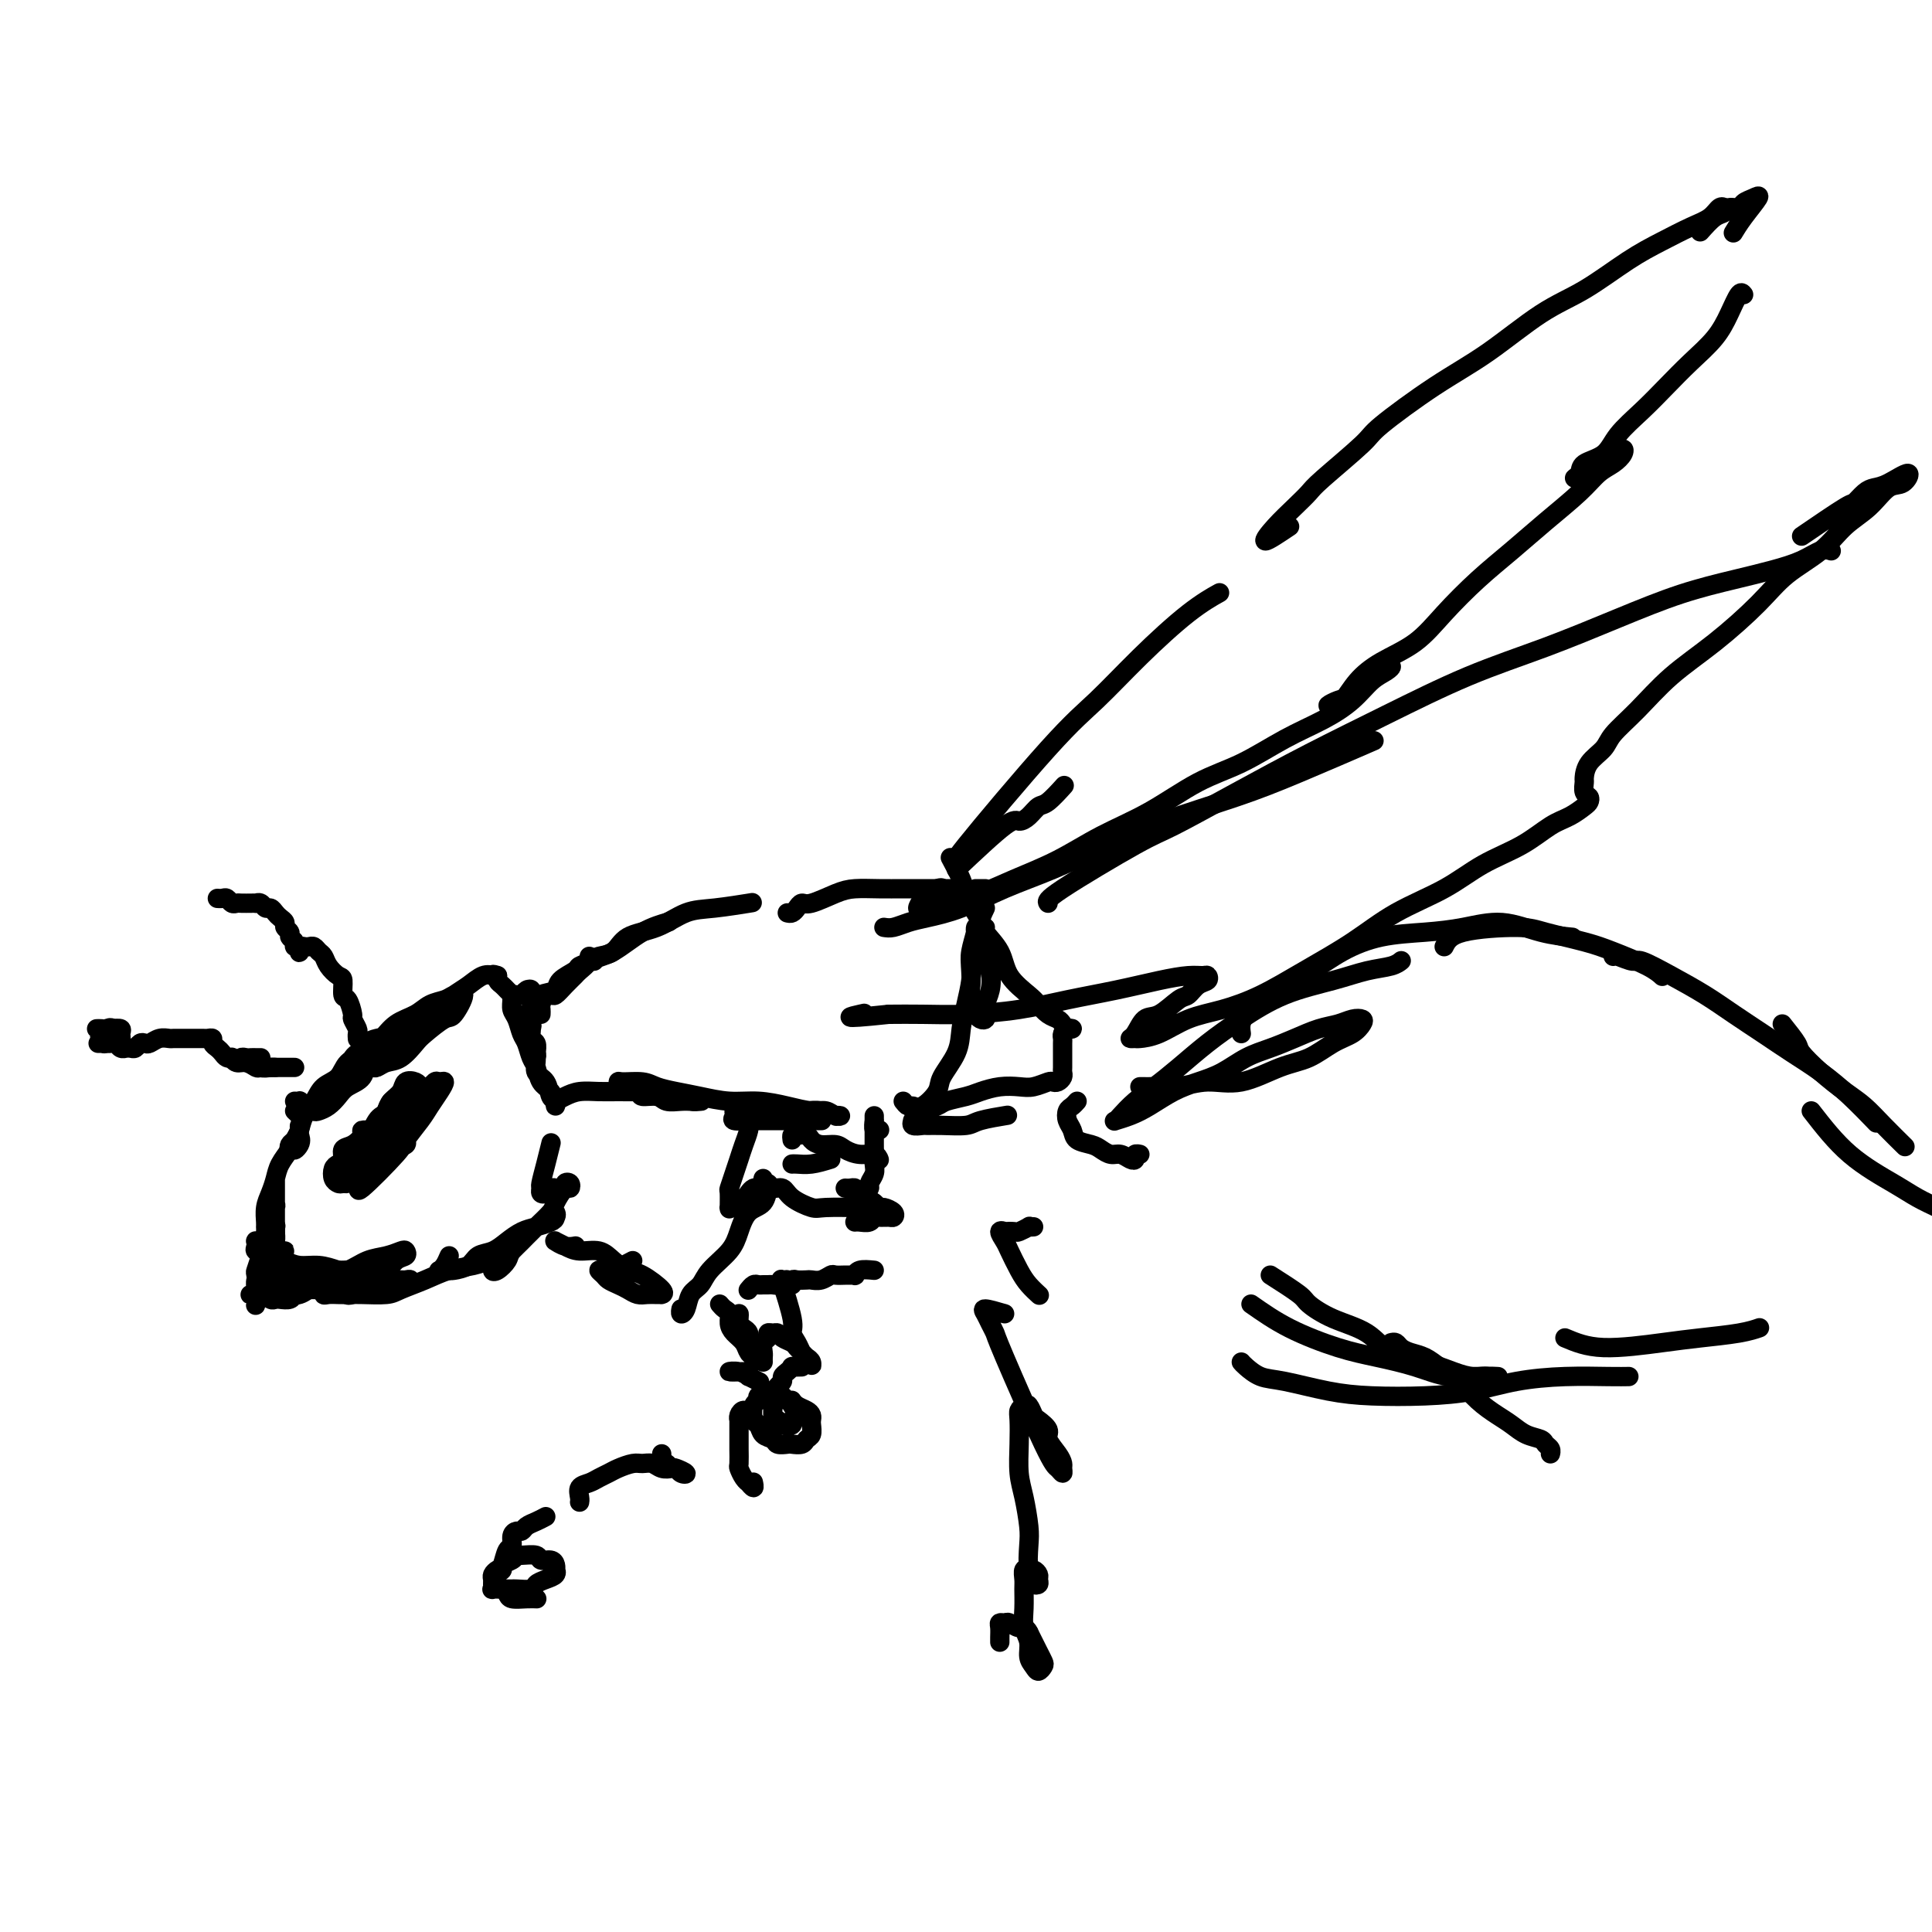 <svg viewBox='0 0 400 400' version='1.1' xmlns='http://www.w3.org/2000/svg' xmlns:xlink='http://www.w3.org/1999/xlink'><g fill='none' stroke='#000000' stroke-width='4' stroke-linecap='round' stroke-linejoin='round'><path d='M110,213c-0.113,1.612 -0.225,3.224 0,4c0.225,0.776 0.789,0.718 1,1c0.211,0.282 0.070,0.906 0,1c-0.070,0.094 -0.070,-0.342 0,-1c0.070,-0.658 0.211,-1.538 0,-2c-0.211,-0.462 -0.775,-0.506 -1,-1c-0.225,-0.494 -0.113,-1.438 0,-2c0.113,-0.562 0.227,-0.740 0,-1c-0.227,-0.260 -0.793,-0.600 -1,-1c-0.207,-0.400 -0.053,-0.859 0,-1c0.053,-0.141 0.004,0.038 0,0c-0.004,-0.038 0.035,-0.291 0,0c-0.035,0.291 -0.146,1.126 0,2c0.146,0.874 0.550,1.786 1,3c0.450,1.214 0.948,2.730 1,4c0.052,1.270 -0.340,2.293 0,3c0.340,0.707 1.411,1.099 2,2c0.589,0.901 0.694,2.310 1,3c0.306,0.690 0.812,0.662 1,1c0.188,0.338 0.058,1.042 0,1c-0.058,-0.042 -0.043,-0.830 0,-1c0.043,-0.170 0.114,0.279 0,0c-0.114,-0.279 -0.412,-1.286 -1,-2c-0.588,-0.714 -1.467,-1.135 -2,-2c-0.533,-0.865 -0.720,-2.175 -1,-3c-0.280,-0.825 -0.653,-1.165 -1,-2c-0.347,-0.835 -0.667,-2.164 -1,-3c-0.333,-0.836 -0.678,-1.180 -1,-2c-0.322,-0.820 -0.619,-2.115 -1,-3c-0.381,-0.885 -0.845,-1.361 -1,-2c-0.155,-0.639 -0.000,-1.443 0,-2c0.000,-0.557 -0.153,-0.868 0,-1c0.153,-0.132 0.612,-0.084 1,0c0.388,0.084 0.703,0.205 1,0c0.297,-0.205 0.574,-0.734 1,-1c0.426,-0.266 1.000,-0.268 1,0c0.000,0.268 -0.574,0.805 -1,1c-0.426,0.195 -0.706,0.049 -1,0c-0.294,-0.049 -0.603,-0.002 -1,0c-0.397,0.002 -0.881,-0.041 -1,0c-0.119,0.041 0.126,0.165 0,0c-0.126,-0.165 -0.622,-0.619 -1,-1c-0.378,-0.381 -0.637,-0.690 -1,-1c-0.363,-0.310 -0.828,-0.622 -1,-1c-0.172,-0.378 -0.049,-0.822 0,-1c0.049,-0.178 0.025,-0.089 0,0'/><path d='M103,202c-1.177,-0.471 -1.118,-0.149 -1,0c0.118,0.149 0.297,0.126 0,0c-0.297,-0.126 -1.068,-0.354 -2,0c-0.932,0.354 -2.025,1.291 -3,2c-0.975,0.709 -1.831,1.192 -3,2c-1.169,0.808 -2.649,1.943 -4,3c-1.351,1.057 -2.572,2.037 -4,3c-1.428,0.963 -3.063,1.908 -4,3c-0.937,1.092 -1.176,2.331 -2,3c-0.824,0.669 -2.232,0.769 -3,1c-0.768,0.231 -0.894,0.594 -1,1c-0.106,0.406 -0.192,0.854 0,1c0.192,0.146 0.660,-0.009 1,0c0.340,0.009 0.550,0.184 1,0c0.450,-0.184 1.139,-0.726 2,-1c0.861,-0.274 1.892,-0.280 3,-1c1.108,-0.720 2.292,-2.155 3,-3c0.708,-0.845 0.940,-1.099 2,-2c1.060,-0.901 2.948,-2.448 4,-3c1.052,-0.552 1.267,-0.107 2,-1c0.733,-0.893 1.982,-3.123 2,-4c0.018,-0.877 -1.195,-0.402 -2,0c-0.805,0.402 -1.202,0.730 -2,1c-0.798,0.270 -1.998,0.481 -3,1c-1.002,0.519 -1.805,1.344 -3,2c-1.195,0.656 -2.780,1.142 -4,2c-1.220,0.858 -2.074,2.087 -3,3c-0.926,0.913 -1.925,1.509 -3,2c-1.075,0.491 -2.225,0.877 -3,2c-0.775,1.123 -1.175,2.984 -2,4c-0.825,1.016 -2.075,1.187 -3,2c-0.925,0.813 -1.524,2.268 -2,3c-0.476,0.732 -0.829,0.740 -1,1c-0.171,0.260 -0.160,0.771 0,1c0.160,0.229 0.470,0.176 1,0c0.530,-0.176 1.279,-0.475 2,-1c0.721,-0.525 1.414,-1.278 2,-2c0.586,-0.722 1.064,-1.414 2,-2c0.936,-0.586 2.329,-1.064 3,-2c0.671,-0.936 0.619,-2.328 1,-3c0.381,-0.672 1.195,-0.623 2,-1c0.805,-0.377 1.602,-1.181 2,-2c0.398,-0.819 0.398,-1.654 0,-2c-0.398,-0.346 -1.194,-0.202 -2,0c-0.806,0.202 -1.623,0.462 -2,1c-0.377,0.538 -0.313,1.354 -1,2c-0.687,0.646 -2.124,1.120 -3,2c-0.876,0.880 -1.190,2.164 -2,3c-0.810,0.836 -2.115,1.222 -3,2c-0.885,0.778 -1.351,1.948 -2,3c-0.649,1.052 -1.481,1.985 -2,3c-0.519,1.015 -0.725,2.112 -1,3c-0.275,0.888 -0.620,1.568 -1,2c-0.380,0.432 -0.795,0.616 -1,1c-0.205,0.384 -0.202,0.967 0,1c0.202,0.033 0.601,-0.483 1,-1'/><path d='M61,237c-0.701,1.967 0.545,0.883 1,0c0.455,-0.883 0.119,-1.565 0,-2c-0.119,-0.435 -0.020,-0.623 0,-1c0.020,-0.377 -0.040,-0.943 0,-1c0.040,-0.057 0.179,0.396 0,1c-0.179,0.604 -0.678,1.358 -1,2c-0.322,0.642 -0.468,1.172 -1,2c-0.532,0.828 -1.449,1.956 -2,3c-0.551,1.044 -0.736,2.006 -1,3c-0.264,0.994 -0.606,2.020 -1,3c-0.394,0.980 -0.839,1.913 -1,3c-0.161,1.087 -0.040,2.326 0,3c0.040,0.674 -0.003,0.781 0,1c0.003,0.219 0.052,0.551 0,1c-0.052,0.449 -0.206,1.017 0,1c0.206,-0.017 0.773,-0.619 1,-1c0.227,-0.381 0.113,-0.539 0,-1c-0.113,-0.461 -0.227,-1.223 0,-2c0.227,-0.777 0.793,-1.569 1,-2c0.207,-0.431 0.056,-0.499 0,-1c-0.056,-0.501 -0.015,-1.433 0,-2c0.015,-0.567 0.004,-0.768 0,-1c-0.004,-0.232 -0.001,-0.496 0,-1c0.001,-0.504 0.000,-1.248 0,-1c-0.000,0.248 -0.000,1.489 0,2c0.000,0.511 0.000,0.293 0,1c-0.000,0.707 -0.001,2.338 0,3c0.001,0.662 0.003,0.353 0,1c-0.003,0.647 -0.010,2.250 0,3c0.010,0.750 0.038,0.647 0,1c-0.038,0.353 -0.143,1.162 0,2c0.143,0.838 0.533,1.704 1,2c0.467,0.296 1.012,0.023 1,0c-0.012,-0.023 -0.580,0.204 -1,0c-0.420,-0.204 -0.691,-0.839 -1,-1c-0.309,-0.161 -0.657,0.152 -1,0c-0.343,-0.152 -0.680,-0.770 -1,-1c-0.320,-0.230 -0.623,-0.072 -1,0c-0.377,0.072 -0.827,0.057 -1,0c-0.173,-0.057 -0.068,-0.156 0,0c0.068,0.156 0.101,0.566 0,1c-0.101,0.434 -0.334,0.891 0,1c0.334,0.109 1.236,-0.129 2,0c0.764,0.129 1.390,0.626 2,1c0.610,0.374 1.205,0.626 2,1c0.795,0.374 1.791,0.870 3,1c1.209,0.130 2.631,-0.106 4,0c1.369,0.106 2.684,0.553 4,1'/><path d='M70,263c3.172,0.927 2.602,0.245 3,0c0.398,-0.245 1.765,-0.051 3,0c1.235,0.051 2.339,-0.040 3,0c0.661,0.040 0.880,0.211 1,0c0.120,-0.211 0.141,-0.803 0,-1c-0.141,-0.197 -0.445,-0.000 -1,0c-0.555,0.000 -1.360,-0.197 -2,0c-0.640,0.197 -1.115,0.788 -2,1c-0.885,0.212 -2.181,0.047 -3,0c-0.819,-0.047 -1.160,0.025 -2,0c-0.840,-0.025 -2.177,-0.148 -3,0c-0.823,0.148 -1.132,0.565 -2,1c-0.868,0.435 -2.294,0.887 -3,1c-0.706,0.113 -0.691,-0.113 -1,0c-0.309,0.113 -0.943,0.566 -1,1c-0.057,0.434 0.462,0.848 1,1c0.538,0.152 1.094,0.042 2,0c0.906,-0.042 2.162,-0.015 3,0c0.838,0.015 1.259,0.018 2,0c0.741,-0.018 1.802,-0.056 3,0c1.198,0.056 2.532,0.207 4,0c1.468,-0.207 3.070,-0.774 4,-1c0.930,-0.226 1.189,-0.113 2,0c0.811,0.113 2.172,0.227 3,0c0.828,-0.227 1.121,-0.794 1,-1c-0.121,-0.206 -0.655,-0.052 -1,0c-0.345,0.052 -0.500,0.000 -1,0c-0.500,-0.000 -1.346,0.051 -2,0c-0.654,-0.051 -1.116,-0.206 -2,0c-0.884,0.206 -2.191,0.772 -3,1c-0.809,0.228 -1.121,0.117 -2,0c-0.879,-0.117 -2.324,-0.242 -3,0c-0.676,0.242 -0.581,0.849 -1,1c-0.419,0.151 -1.350,-0.156 -2,0c-0.650,0.156 -1.019,0.774 -1,1c0.019,0.226 0.425,0.061 1,0c0.575,-0.061 1.321,-0.019 2,0c0.679,0.019 1.293,0.013 2,0c0.707,-0.013 1.507,-0.035 3,0c1.493,0.035 3.680,0.126 5,0c1.320,-0.126 1.773,-0.468 3,-1c1.227,-0.532 3.229,-1.253 5,-2c1.771,-0.747 3.310,-1.520 5,-2c1.690,-0.480 3.532,-0.668 5,-1c1.468,-0.332 2.562,-0.809 3,-1c0.438,-0.191 0.219,-0.095 0,0'/><path d='M54,260c-0.415,1.238 -0.830,2.475 -1,3c-0.170,0.525 -0.094,0.336 0,1c0.094,0.664 0.207,2.181 0,3c-0.207,0.819 -0.732,0.942 -1,1c-0.268,0.058 -0.278,0.052 0,0c0.278,-0.052 0.844,-0.149 1,0c0.156,0.149 -0.099,0.546 0,0c0.099,-0.546 0.552,-2.033 1,-3c0.448,-0.967 0.891,-1.414 1,-2c0.109,-0.586 -0.114,-1.310 0,-2c0.114,-0.690 0.566,-1.347 1,-2c0.434,-0.653 0.849,-1.301 1,-2c0.151,-0.699 0.036,-1.449 0,-2c-0.036,-0.551 0.005,-0.902 0,-1c-0.005,-0.098 -0.057,0.056 0,0c0.057,-0.056 0.223,-0.321 0,0c-0.223,0.321 -0.834,1.227 -1,2c-0.166,0.773 0.113,1.414 0,2c-0.113,0.586 -0.619,1.116 -1,2c-0.381,0.884 -0.638,2.121 -1,3c-0.362,0.879 -0.830,1.400 -1,2c-0.170,0.600 -0.043,1.278 0,2c0.043,0.722 0.001,1.487 0,2c-0.001,0.513 0.037,0.773 0,1c-0.037,0.227 -0.150,0.422 0,0c0.150,-0.422 0.562,-1.460 1,-2c0.438,-0.540 0.902,-0.582 1,-1c0.098,-0.418 -0.170,-1.214 0,-2c0.170,-0.786 0.779,-1.564 1,-2c0.221,-0.436 0.056,-0.530 0,-1c-0.056,-0.470 -0.001,-1.315 0,-2c0.001,-0.685 -0.052,-1.212 0,-1c0.052,0.212 0.210,1.161 0,2c-0.210,0.839 -0.789,1.569 -1,2c-0.211,0.431 -0.054,0.564 0,1c0.054,0.436 0.004,1.175 0,2c-0.004,0.825 0.040,1.738 0,2c-0.040,0.262 -0.162,-0.125 0,0c0.162,0.125 0.607,0.762 1,1c0.393,0.238 0.735,0.076 1,0c0.265,-0.076 0.453,-0.066 1,0c0.547,0.066 1.453,0.187 2,0c0.547,-0.187 0.736,-0.681 1,-1c0.264,-0.319 0.604,-0.464 1,-1c0.396,-0.536 0.849,-1.464 1,-2c0.151,-0.536 -0.000,-0.679 0,-1c0.000,-0.321 0.152,-0.818 0,-1c-0.152,-0.182 -0.608,-0.049 -1,0c-0.392,0.049 -0.721,0.013 -1,0c-0.279,-0.013 -0.508,-0.004 -1,0c-0.492,0.004 -1.246,0.002 -2,0'/><path d='M58,263c-1.012,0.255 -1.043,1.393 -1,2c0.043,0.607 0.158,0.685 0,1c-0.158,0.315 -0.590,0.869 -1,1c-0.410,0.131 -0.798,-0.162 -1,0c-0.202,0.162 -0.217,0.777 0,1c0.217,0.223 0.666,0.054 1,0c0.334,-0.054 0.553,0.007 1,0c0.447,-0.007 1.123,-0.081 2,0c0.877,0.081 1.956,0.316 3,0c1.044,-0.316 2.054,-1.184 3,-2c0.946,-0.816 1.829,-1.581 3,-2c1.171,-0.419 2.629,-0.491 4,-1c1.371,-0.509 2.656,-1.453 4,-2c1.344,-0.547 2.746,-0.695 4,-1c1.254,-0.305 2.358,-0.767 3,-1c0.642,-0.233 0.821,-0.236 1,0c0.179,0.236 0.357,0.711 0,1c-0.357,0.289 -1.248,0.392 -2,1c-0.752,0.608 -1.366,1.721 -2,2c-0.634,0.279 -1.288,-0.275 -2,0c-0.712,0.275 -1.481,1.381 -2,2c-0.519,0.619 -0.790,0.751 -1,1c-0.210,0.249 -0.361,0.615 -1,1c-0.639,0.385 -1.765,0.789 -2,1c-0.235,0.211 0.420,0.228 1,0c0.580,-0.228 1.083,-0.700 2,-1c0.917,-0.300 2.247,-0.427 3,-1c0.753,-0.573 0.929,-1.592 1,-2c0.071,-0.408 0.035,-0.204 0,0'/><path d='M93,260c-0.316,0.732 -0.631,1.464 -1,2c-0.369,0.536 -0.791,0.876 -1,1c-0.209,0.124 -0.204,0.031 0,0c0.204,-0.031 0.606,-0.001 1,0c0.394,0.001 0.780,-0.026 1,0c0.220,0.026 0.274,0.106 1,0c0.726,-0.106 2.123,-0.399 3,-1c0.877,-0.601 1.235,-1.509 2,-2c0.765,-0.491 1.938,-0.565 3,-1c1.062,-0.435 2.011,-1.229 3,-2c0.989,-0.771 2.016,-1.518 3,-2c0.984,-0.482 1.926,-0.701 3,-1c1.074,-0.299 2.282,-0.680 3,-1c0.718,-0.320 0.947,-0.581 1,-1c0.053,-0.419 -0.068,-0.996 0,-1c0.068,-0.004 0.327,0.566 0,1c-0.327,0.434 -1.238,0.731 -2,1c-0.762,0.269 -1.374,0.510 -2,1c-0.626,0.490 -1.267,1.230 -2,2c-0.733,0.770 -1.560,1.569 -2,2c-0.440,0.431 -0.494,0.496 -1,1c-0.506,0.504 -1.463,1.449 -2,2c-0.537,0.551 -0.654,0.707 -1,1c-0.346,0.293 -0.920,0.724 -1,1c-0.080,0.276 0.333,0.399 1,0c0.667,-0.399 1.587,-1.318 2,-2c0.413,-0.682 0.319,-1.126 1,-2c0.681,-0.874 2.136,-2.179 3,-3c0.864,-0.821 1.135,-1.158 2,-2c0.865,-0.842 2.324,-2.191 3,-3c0.676,-0.809 0.569,-1.079 1,-2c0.431,-0.921 1.400,-2.492 2,-3c0.600,-0.508 0.833,0.046 1,0c0.167,-0.046 0.270,-0.692 0,-1c-0.270,-0.308 -0.913,-0.280 -1,0c-0.087,0.280 0.380,0.811 0,1c-0.380,0.189 -1.608,0.038 -2,0c-0.392,-0.038 0.053,0.039 0,0c-0.053,-0.039 -0.603,-0.193 -1,0c-0.397,0.193 -0.639,0.734 -1,1c-0.361,0.266 -0.839,0.256 -1,0c-0.161,-0.256 -0.004,-0.759 0,-1c0.004,-0.241 -0.143,-0.219 0,-1c0.143,-0.781 0.577,-2.364 1,-4c0.423,-1.636 0.835,-3.325 1,-4c0.165,-0.675 0.082,-0.338 0,0'/><path d='M74,241c-0.113,-0.331 -0.227,-0.663 0,-1c0.227,-0.337 0.794,-0.680 1,-1c0.206,-0.320 0.053,-0.618 0,-1c-0.053,-0.382 -0.004,-0.847 0,-1c0.004,-0.153 -0.037,0.005 0,0c0.037,-0.005 0.153,-0.173 0,0c-0.153,0.173 -0.574,0.688 -1,1c-0.426,0.312 -0.856,0.420 -1,1c-0.144,0.580 -0.001,1.632 0,2c0.001,0.368 -0.140,0.053 0,0c0.140,-0.053 0.562,0.154 1,0c0.438,-0.154 0.891,-0.671 1,-1c0.109,-0.329 -0.128,-0.470 0,-1c0.128,-0.530 0.621,-1.448 1,-2c0.379,-0.552 0.644,-0.737 1,-1c0.356,-0.263 0.805,-0.605 1,-1c0.195,-0.395 0.138,-0.845 0,-1c-0.138,-0.155 -0.356,-0.015 -1,0c-0.644,0.015 -1.713,-0.094 -2,0c-0.287,0.094 0.207,0.393 0,1c-0.207,0.607 -1.117,1.524 -2,2c-0.883,0.476 -1.740,0.512 -2,1c-0.260,0.488 0.077,1.427 0,2c-0.077,0.573 -0.568,0.781 -1,1c-0.432,0.219 -0.804,0.449 -1,1c-0.196,0.551 -0.217,1.423 0,2c0.217,0.577 0.673,0.860 1,1c0.327,0.140 0.525,0.136 1,0c0.475,-0.136 1.226,-0.403 2,-1c0.774,-0.597 1.570,-1.523 2,-2c0.430,-0.477 0.493,-0.505 1,-1c0.507,-0.495 1.457,-1.457 2,-2c0.543,-0.543 0.678,-0.667 1,-1c0.322,-0.333 0.830,-0.875 1,-1c0.170,-0.125 0.000,0.167 0,0c-0.000,-0.167 0.168,-0.792 0,-1c-0.168,-0.208 -0.674,0.002 -1,0c-0.326,-0.002 -0.472,-0.217 -1,0c-0.528,0.217 -1.438,0.865 -2,1c-0.562,0.135 -0.777,-0.244 -1,0c-0.223,0.244 -0.456,1.112 -1,2c-0.544,0.888 -1.401,1.797 -2,2c-0.599,0.203 -0.942,-0.300 -1,0c-0.058,0.300 0.169,1.402 0,2c-0.169,0.598 -0.733,0.694 -1,1c-0.267,0.306 -0.236,0.824 0,1c0.236,0.176 0.679,0.009 1,0c0.321,-0.009 0.520,0.140 1,0c0.480,-0.140 1.240,-0.570 2,-1'/><path d='M74,244c0.689,-0.114 0.413,-0.398 1,-1c0.587,-0.602 2.038,-1.523 3,-2c0.962,-0.477 1.434,-0.509 2,-1c0.566,-0.491 1.224,-1.442 2,-2c0.776,-0.558 1.670,-0.722 2,-1c0.330,-0.278 0.095,-0.670 0,-1c-0.095,-0.330 -0.052,-0.598 0,-1c0.052,-0.402 0.112,-0.939 0,-1c-0.112,-0.061 -0.397,0.353 -1,1c-0.603,0.647 -1.524,1.525 -2,2c-0.476,0.475 -0.508,0.545 -1,1c-0.492,0.455 -1.445,1.295 -2,2c-0.555,0.705 -0.712,1.275 -1,2c-0.288,0.725 -0.707,1.605 -1,2c-0.293,0.395 -0.461,0.303 -1,1c-0.539,0.697 -1.449,2.182 0,1c1.449,-1.182 5.256,-5.030 7,-7c1.744,-1.970 1.424,-2.063 2,-3c0.576,-0.937 2.046,-2.720 3,-4c0.954,-1.280 1.392,-2.057 2,-3c0.608,-0.943 1.388,-2.050 2,-3c0.612,-0.950 1.057,-1.741 1,-2c-0.057,-0.259 -0.615,0.014 -1,0c-0.385,-0.014 -0.597,-0.314 -1,0c-0.403,0.314 -0.997,1.242 -2,2c-1.003,0.758 -2.415,1.344 -3,2c-0.585,0.656 -0.342,1.380 -1,2c-0.658,0.620 -2.215,1.136 -3,2c-0.785,0.864 -0.796,2.075 -1,3c-0.204,0.925 -0.601,1.565 -1,2c-0.399,0.435 -0.798,0.664 -1,1c-0.202,0.336 -0.205,0.778 0,1c0.205,0.222 0.617,0.224 1,0c0.383,-0.224 0.736,-0.675 1,-1c0.264,-0.325 0.438,-0.525 1,-1c0.562,-0.475 1.514,-1.227 2,-2c0.486,-0.773 0.508,-1.569 1,-2c0.492,-0.431 1.453,-0.497 2,-1c0.547,-0.503 0.681,-1.441 1,-2c0.319,-0.559 0.825,-0.738 1,-1c0.175,-0.262 0.021,-0.607 0,-1c-0.021,-0.393 0.093,-0.833 0,-1c-0.093,-0.167 -0.392,-0.061 -1,0c-0.608,0.061 -1.525,0.075 -2,0c-0.475,-0.075 -0.509,-0.241 -1,0c-0.491,0.241 -1.441,0.890 -2,1c-0.559,0.110 -0.728,-0.318 -1,0c-0.272,0.318 -0.647,1.380 -1,2c-0.353,0.620 -0.683,0.796 -1,1c-0.317,0.204 -0.622,0.437 -1,1c-0.378,0.563 -0.831,1.458 -1,2c-0.169,0.542 -0.056,0.733 0,1c0.056,0.267 0.053,0.610 0,1c-0.053,0.390 -0.158,0.826 0,1c0.158,0.174 0.579,0.087 1,0'/><path d='M78,237c-0.197,1.488 1.309,0.708 2,0c0.691,-0.708 0.566,-1.345 1,-2c0.434,-0.655 1.426,-1.327 2,-2c0.574,-0.673 0.729,-1.346 1,-2c0.271,-0.654 0.659,-1.289 1,-2c0.341,-0.711 0.634,-1.499 1,-2c0.366,-0.501 0.804,-0.717 1,-1c0.196,-0.283 0.151,-0.634 0,-1c-0.151,-0.366 -0.408,-0.747 -1,-1c-0.592,-0.253 -1.520,-0.378 -2,0c-0.480,0.378 -0.514,1.260 -1,2c-0.486,0.740 -1.425,1.340 -2,2c-0.575,0.660 -0.785,1.381 -1,2c-0.215,0.619 -0.436,1.135 -1,2c-0.564,0.865 -1.472,2.079 -2,3c-0.528,0.921 -0.674,1.550 -1,2c-0.326,0.450 -0.830,0.720 -1,1c-0.170,0.280 -0.005,0.569 0,1c0.005,0.431 -0.150,1.003 0,1c0.150,-0.003 0.603,-0.582 1,-1c0.397,-0.418 0.737,-0.676 1,-1c0.263,-0.324 0.449,-0.714 1,-1c0.551,-0.286 1.467,-0.468 2,-1c0.533,-0.532 0.682,-1.412 1,-2c0.318,-0.588 0.805,-0.882 1,-1c0.195,-0.118 0.097,-0.059 0,0'/><path d='M61,230c0.422,0.398 0.845,0.797 1,1c0.155,0.203 0.043,0.212 0,0c-0.043,-0.212 -0.015,-0.645 0,-1c0.015,-0.355 0.018,-0.631 0,-1c-0.018,-0.369 -0.056,-0.831 0,-1c0.056,-0.169 0.207,-0.046 0,0c-0.207,0.046 -0.774,0.013 -1,0c-0.226,-0.013 -0.113,-0.007 0,0'/><path d='M54,219c-0.331,0.002 -0.661,0.005 -1,0c-0.339,-0.005 -0.686,-0.016 -1,0c-0.314,0.016 -0.594,0.061 -1,0c-0.406,-0.061 -0.940,-0.227 -1,0c-0.060,0.227 0.352,0.845 1,1c0.648,0.155 1.533,-0.155 2,0c0.467,0.155 0.517,0.773 1,1c0.483,0.227 1.399,0.061 2,0c0.601,-0.061 0.886,-0.017 1,0c0.114,0.017 0.057,0.009 0,0'/><path d='M61,221c-0.333,0.000 -0.665,0.000 -1,0c-0.335,-0.000 -0.671,-0.000 -1,0c-0.329,0.000 -0.651,0.001 -1,0c-0.349,-0.001 -0.726,-0.004 -1,0c-0.274,0.004 -0.444,0.016 -1,0c-0.556,-0.016 -1.498,-0.061 -2,0c-0.502,0.061 -0.565,0.226 -1,0c-0.435,-0.226 -1.244,-0.844 -2,-1c-0.756,-0.156 -1.459,0.152 -2,0c-0.541,-0.152 -0.918,-0.762 -1,-1c-0.082,-0.238 0.132,-0.105 0,0c-0.132,0.105 -0.609,0.182 -1,0c-0.391,-0.182 -0.696,-0.623 -1,-1c-0.304,-0.377 -0.605,-0.689 -1,-1c-0.395,-0.311 -0.882,-0.619 -1,-1c-0.118,-0.381 0.135,-0.834 0,-1c-0.135,-0.166 -0.656,-0.045 -1,0c-0.344,0.045 -0.511,0.012 -1,0c-0.489,-0.012 -1.300,-0.004 -2,0c-0.700,0.004 -1.291,0.005 -2,0c-0.709,-0.005 -1.538,-0.015 -2,0c-0.462,0.015 -0.558,0.056 -1,0c-0.442,-0.056 -1.232,-0.207 -2,0c-0.768,0.207 -1.515,0.773 -2,1c-0.485,0.227 -0.708,0.113 -1,0c-0.292,-0.113 -0.652,-0.227 -1,0c-0.348,0.227 -0.685,0.794 -1,1c-0.315,0.206 -0.609,0.051 -1,0c-0.391,-0.051 -0.878,0.000 -1,0c-0.122,-0.000 0.121,-0.053 0,0c-0.121,0.053 -0.606,0.210 -1,0c-0.394,-0.210 -0.697,-0.788 -1,-1c-0.303,-0.212 -0.608,-0.057 -1,0c-0.392,0.057 -0.873,0.015 -1,0c-0.127,-0.015 0.098,-0.003 0,0c-0.098,0.003 -0.521,-0.003 -1,0c-0.479,0.003 -1.015,0.015 -1,0c0.015,-0.015 0.582,-0.056 1,0c0.418,0.056 0.686,0.208 1,0c0.314,-0.208 0.674,-0.778 1,-1c0.326,-0.222 0.618,-0.098 1,0c0.382,0.098 0.855,0.171 1,0c0.145,-0.171 -0.038,-0.584 0,-1c0.038,-0.416 0.297,-0.833 0,-1c-0.297,-0.167 -1.148,-0.083 -2,0'/><path d='M23,213c0.128,-0.464 -0.553,-0.124 -1,0c-0.447,0.124 -0.659,0.033 -1,0c-0.341,-0.033 -0.812,-0.010 -1,0c-0.188,0.010 -0.094,0.005 0,0'/><path d='M74,215c0.009,0.099 0.017,0.197 0,0c-0.017,-0.197 -0.060,-0.691 0,-1c0.060,-0.309 0.222,-0.434 0,-1c-0.222,-0.566 -0.830,-1.574 -1,-2c-0.170,-0.426 0.096,-0.270 0,-1c-0.096,-0.730 -0.554,-2.345 -1,-3c-0.446,-0.655 -0.879,-0.350 -1,-1c-0.121,-0.650 0.070,-2.254 0,-3c-0.070,-0.746 -0.400,-0.634 -1,-1c-0.600,-0.366 -1.470,-1.208 -2,-2c-0.530,-0.792 -0.719,-1.532 -1,-2c-0.281,-0.468 -0.653,-0.662 -1,-1c-0.347,-0.338 -0.667,-0.819 -1,-1c-0.333,-0.181 -0.678,-0.061 -1,0c-0.322,0.061 -0.621,0.065 -1,0c-0.379,-0.065 -0.838,-0.199 -1,0c-0.162,0.199 -0.028,0.730 0,1c0.028,0.270 -0.049,0.280 0,0c0.049,-0.280 0.224,-0.848 0,-1c-0.224,-0.152 -0.849,0.114 -1,0c-0.151,-0.114 0.171,-0.608 0,-1c-0.171,-0.392 -0.833,-0.682 -1,-1c-0.167,-0.318 0.163,-0.662 0,-1c-0.163,-0.338 -0.817,-0.669 -1,-1c-0.183,-0.331 0.106,-0.662 0,-1c-0.106,-0.338 -0.605,-0.683 -1,-1c-0.395,-0.317 -0.684,-0.607 -1,-1c-0.316,-0.393 -0.659,-0.890 -1,-1c-0.341,-0.110 -0.682,0.167 -1,0c-0.318,-0.167 -0.614,-0.777 -1,-1c-0.386,-0.223 -0.863,-0.060 -1,0c-0.137,0.060 0.065,0.017 0,0c-0.065,-0.017 -0.399,-0.008 -1,0c-0.601,0.008 -1.470,0.016 -2,0c-0.530,-0.016 -0.720,-0.057 -1,0c-0.280,0.057 -0.650,0.211 -1,0c-0.350,-0.211 -0.682,-0.789 -1,-1c-0.318,-0.211 -0.624,-0.057 -1,0c-0.376,0.057 -0.822,0.016 -1,0c-0.178,-0.016 -0.089,-0.008 0,0'/><path d='M112,210c0.015,-0.365 0.029,-0.731 0,-1c-0.029,-0.269 -0.102,-0.443 0,-1c0.102,-0.557 0.379,-1.497 1,-2c0.621,-0.503 1.586,-0.568 2,-1c0.414,-0.432 0.279,-1.230 1,-2c0.721,-0.770 2.300,-1.511 3,-2c0.700,-0.489 0.520,-0.727 1,-1c0.480,-0.273 1.619,-0.582 2,-1c0.381,-0.418 0.006,-0.944 0,-1c-0.006,-0.056 0.359,0.357 0,1c-0.359,0.643 -1.443,1.517 -2,2c-0.557,0.483 -0.586,0.577 -1,1c-0.414,0.423 -1.211,1.175 -2,2c-0.789,0.825 -1.570,1.723 -2,2c-0.430,0.277 -0.508,-0.067 -1,0c-0.492,0.067 -1.399,0.547 -2,1c-0.601,0.453 -0.898,0.880 -1,1c-0.102,0.120 -0.009,-0.068 0,0c0.009,0.068 -0.067,0.390 0,0c0.067,-0.390 0.277,-1.492 1,-2c0.723,-0.508 1.959,-0.422 3,-1c1.041,-0.578 1.887,-1.819 3,-3c1.113,-1.181 2.491,-2.303 4,-3c1.509,-0.697 3.147,-0.970 5,-2c1.853,-1.030 3.922,-2.816 6,-4c2.078,-1.184 4.165,-1.767 5,-2c0.835,-0.233 0.417,-0.117 0,0'/><path d='M123,199c0.136,-0.390 0.272,-0.781 1,-1c0.728,-0.219 2.049,-0.268 3,-1c0.951,-0.732 1.531,-2.147 3,-3c1.469,-0.853 3.827,-1.143 6,-2c2.173,-0.857 4.160,-2.281 6,-3c1.840,-0.719 3.534,-0.732 6,-1c2.466,-0.268 5.705,-0.791 7,-1c1.295,-0.209 0.648,-0.105 0,0'/><path d='M163,189c0.333,0.079 0.665,0.158 1,0c0.335,-0.158 0.671,-0.554 1,-1c0.329,-0.446 0.649,-0.943 1,-1c0.351,-0.057 0.732,0.324 2,0c1.268,-0.324 3.422,-1.355 5,-2c1.578,-0.645 2.581,-0.905 4,-1c1.419,-0.095 3.253,-0.025 5,0c1.747,0.025 3.406,0.007 5,0c1.594,-0.007 3.121,-0.002 5,0c1.879,0.002 4.108,0.001 5,0c0.892,-0.001 0.446,-0.000 0,0'/><path d='M204,184c-0.310,0.000 -0.619,0.000 -1,0c-0.381,0.000 -0.833,0.000 -1,0c-0.167,0.000 -0.048,0.000 0,0c0.048,0.000 0.024,0.000 0,0'/><path d='M115,228c-0.162,0.083 -0.323,0.166 0,0c0.323,-0.166 1.132,-0.580 2,-1c0.868,-0.420 1.795,-0.845 3,-1c1.205,-0.155 2.686,-0.039 4,0c1.314,0.039 2.459,0.000 4,0c1.541,-0.000 3.478,0.038 5,0c1.522,-0.038 2.629,-0.154 4,0c1.371,0.154 3.005,0.577 4,1c0.995,0.423 1.350,0.845 2,1c0.650,0.155 1.595,0.041 2,0c0.405,-0.041 0.270,-0.010 0,0c-0.270,0.010 -0.676,-0.001 -1,0c-0.324,0.001 -0.567,0.015 -1,0c-0.433,-0.015 -1.055,-0.059 -2,0c-0.945,0.059 -2.211,0.222 -3,0c-0.789,-0.222 -1.101,-0.829 -2,-1c-0.899,-0.171 -2.385,0.094 -3,0c-0.615,-0.094 -0.361,-0.547 -1,-1c-0.639,-0.453 -2.172,-0.907 -3,-1c-0.828,-0.093 -0.949,0.174 -1,0c-0.051,-0.174 -0.030,-0.790 0,-1c0.030,-0.210 0.071,-0.015 1,0c0.929,0.015 2.746,-0.150 4,0c1.254,0.150 1.943,0.614 3,1c1.057,0.386 2.480,0.695 4,1c1.520,0.305 3.138,0.608 5,1c1.862,0.392 3.969,0.875 6,1c2.031,0.125 3.986,-0.106 6,0c2.014,0.106 4.086,0.550 6,1c1.914,0.450 3.671,0.905 5,1c1.329,0.095 2.229,-0.170 3,0c0.771,0.170 1.413,0.774 2,1c0.587,0.226 1.119,0.075 1,0c-0.119,-0.075 -0.888,-0.073 -1,0c-0.112,0.073 0.434,0.216 0,0c-0.434,-0.216 -1.848,-0.790 -3,-1c-1.152,-0.210 -2.041,-0.056 -3,0c-0.959,0.056 -1.986,0.015 -3,0c-1.014,-0.015 -2.013,-0.005 -3,0c-0.987,0.005 -1.963,0.004 -3,0c-1.037,-0.004 -2.137,-0.011 -3,0c-0.863,0.011 -1.489,0.042 -2,0c-0.511,-0.042 -0.906,-0.155 -1,0c-0.094,0.155 0.112,0.577 0,1c-0.112,0.423 -0.544,0.845 0,1c0.544,0.155 2.064,0.041 3,0c0.936,-0.041 1.288,-0.011 2,0c0.712,0.011 1.785,0.003 3,0c1.215,-0.003 2.573,-0.001 4,0c1.427,0.001 2.923,0.000 4,0c1.077,-0.000 1.736,-0.000 2,0c0.264,0.000 0.132,0.000 0,0'/><path d='M187,228c0.346,0.443 0.693,0.886 1,1c0.307,0.114 0.576,-0.100 1,0c0.424,0.100 1.003,0.513 2,0c0.997,-0.513 2.414,-1.952 3,-3c0.586,-1.048 0.343,-1.705 1,-3c0.657,-1.295 2.215,-3.228 3,-5c0.785,-1.772 0.798,-3.382 1,-5c0.202,-1.618 0.594,-3.242 1,-5c0.406,-1.758 0.827,-3.649 1,-5c0.173,-1.351 0.099,-2.163 0,-3c-0.099,-0.837 -0.222,-1.701 0,-3c0.222,-1.299 0.788,-3.034 1,-4c0.212,-0.966 0.071,-1.164 0,-1c-0.071,0.164 -0.071,0.691 0,1c0.071,0.309 0.214,0.399 0,1c-0.214,0.601 -0.785,1.713 -1,3c-0.215,1.287 -0.072,2.750 0,4c0.072,1.250 0.075,2.286 0,3c-0.075,0.714 -0.227,1.106 0,2c0.227,0.894 0.831,2.290 1,3c0.169,0.710 -0.099,0.735 0,1c0.099,0.265 0.566,0.771 1,1c0.434,0.229 0.835,0.183 1,0c0.165,-0.183 0.092,-0.502 0,-1c-0.092,-0.498 -0.205,-1.175 0,-2c0.205,-0.825 0.729,-1.798 1,-3c0.271,-1.202 0.290,-2.633 0,-4c-0.290,-1.367 -0.888,-2.671 -1,-4c-0.112,-1.329 0.264,-2.682 0,-4c-0.264,-1.318 -1.167,-2.599 -2,-4c-0.833,-1.401 -1.594,-2.922 -2,-4c-0.406,-1.078 -0.455,-1.713 -1,-3c-0.545,-1.287 -1.584,-3.225 -2,-4c-0.416,-0.775 -0.208,-0.388 0,0'/><path d='M156,231c0.112,-0.373 0.223,-0.746 0,-1c-0.223,-0.254 -0.781,-0.388 -1,0c-0.219,0.388 -0.100,1.300 0,2c0.100,0.700 0.181,1.190 0,2c-0.181,0.810 -0.623,1.941 -1,3c-0.377,1.059 -0.690,2.046 -1,3c-0.310,0.954 -0.619,1.873 -1,3c-0.381,1.127 -0.835,2.460 -1,3c-0.165,0.540 -0.042,0.285 0,1c0.042,0.715 0.004,2.399 0,3c-0.004,0.601 0.026,0.120 0,0c-0.026,-0.120 -0.109,0.122 0,0c0.109,-0.122 0.411,-0.607 1,-1c0.589,-0.393 1.467,-0.694 2,-1c0.533,-0.306 0.721,-0.617 1,-1c0.279,-0.383 0.649,-0.837 1,-1c0.351,-0.163 0.681,-0.033 1,0c0.319,0.033 0.626,-0.029 1,0c0.374,0.029 0.816,0.149 1,0c0.184,-0.149 0.112,-0.568 0,0c-0.112,0.568 -0.264,2.122 -1,3c-0.736,0.878 -2.056,1.079 -3,2c-0.944,0.921 -1.514,2.563 -2,4c-0.486,1.437 -0.889,2.668 -2,4c-1.111,1.332 -2.928,2.764 -4,4c-1.072,1.236 -1.397,2.275 -2,3c-0.603,0.725 -1.482,1.136 -2,2c-0.518,0.864 -0.675,2.180 -1,3c-0.325,0.820 -0.818,1.144 -1,1c-0.182,-0.144 -0.052,-0.755 0,-1c0.052,-0.245 0.026,-0.122 0,0'/><path d='M131,261c-1.598,0.847 -3.195,1.694 -4,2c-0.805,0.306 -0.816,0.071 -1,0c-0.184,-0.071 -0.541,0.023 -1,0c-0.459,-0.023 -1.021,-0.161 -1,0c0.021,0.161 0.624,0.621 1,1c0.376,0.379 0.523,0.676 1,1c0.477,0.324 1.283,0.675 2,1c0.717,0.325 1.345,0.623 2,1c0.655,0.377 1.339,0.833 2,1c0.661,0.167 1.301,0.045 2,0c0.699,-0.045 1.459,-0.013 2,0c0.541,0.013 0.864,0.007 1,0c0.136,-0.007 0.084,-0.014 0,0c-0.084,0.014 -0.200,0.051 0,0c0.200,-0.051 0.715,-0.189 0,-1c-0.715,-0.811 -2.659,-2.293 -4,-3c-1.341,-0.707 -2.078,-0.637 -3,-1c-0.922,-0.363 -2.031,-1.159 -3,-2c-0.969,-0.841 -1.800,-1.728 -3,-2c-1.200,-0.272 -2.768,0.070 -4,0c-1.232,-0.070 -2.128,-0.551 -3,-1c-0.872,-0.449 -1.718,-0.866 -2,-1c-0.282,-0.134 0.002,0.017 0,0c-0.002,-0.017 -0.289,-0.200 0,0c0.289,0.200 1.155,0.785 2,1c0.845,0.215 1.670,0.062 2,0c0.330,-0.062 0.165,-0.031 0,0'/><path d='M164,236c-0.058,-0.428 -0.116,-0.857 0,-1c0.116,-0.143 0.405,-0.001 1,0c0.595,0.001 1.495,-0.141 2,0c0.505,0.141 0.613,0.564 1,1c0.387,0.436 1.053,0.886 2,1c0.947,0.114 2.177,-0.109 3,0c0.823,0.109 1.240,0.551 2,1c0.760,0.449 1.864,0.904 3,1c1.136,0.096 2.306,-0.166 3,0c0.694,0.166 0.913,0.762 1,1c0.087,0.238 0.044,0.119 0,0'/><path d='M172,240c-1.381,0.423 -2.762,0.845 -4,1c-1.238,0.155 -2.333,0.042 -3,0c-0.667,-0.042 -0.905,-0.012 -1,0c-0.095,0.012 -0.048,0.006 0,0'/><path d='M158,244c-0.097,0.456 -0.194,0.912 0,1c0.194,0.088 0.678,-0.193 1,0c0.322,0.193 0.480,0.861 1,1c0.520,0.139 1.402,-0.250 2,0c0.598,0.250 0.912,1.139 2,2c1.088,0.861 2.949,1.695 4,2c1.051,0.305 1.290,0.082 3,0c1.710,-0.082 4.889,-0.021 6,0c1.111,0.021 0.154,0.003 0,0c-0.154,-0.003 0.495,0.010 1,0c0.505,-0.010 0.866,-0.044 1,0c0.134,0.044 0.040,0.166 0,0c-0.040,-0.166 -0.026,-0.621 0,-1c0.026,-0.379 0.063,-0.682 0,-1c-0.063,-0.318 -0.227,-0.651 0,-1c0.227,-0.349 0.845,-0.712 1,-1c0.155,-0.288 -0.155,-0.500 0,-1c0.155,-0.500 0.774,-1.288 1,-2c0.226,-0.712 0.061,-1.346 0,-2c-0.061,-0.654 -0.016,-1.326 0,-2c0.016,-0.674 0.004,-1.348 0,-2c-0.004,-0.652 -0.001,-1.281 0,-2c0.001,-0.719 0.001,-1.529 0,-2c-0.001,-0.471 -0.001,-0.602 0,-1c0.001,-0.398 0.004,-1.063 0,-1c-0.004,0.063 -0.015,0.854 0,1c0.015,0.146 0.056,-0.353 0,0c-0.056,0.353 -0.207,1.556 0,2c0.207,0.444 0.774,0.127 1,0c0.226,-0.127 0.113,-0.063 0,0'/><path d='M175,246c0.297,0.024 0.594,0.048 1,0c0.406,-0.048 0.921,-0.166 1,0c0.079,0.166 -0.278,0.618 0,1c0.278,0.382 1.192,0.694 2,1c0.808,0.306 1.509,0.608 2,1c0.491,0.392 0.771,0.876 1,1c0.229,0.124 0.409,-0.110 1,0c0.591,0.110 1.595,0.564 2,1c0.405,0.436 0.212,0.853 0,1c-0.212,0.147 -0.441,0.025 -1,0c-0.559,-0.025 -1.446,0.046 -2,0c-0.554,-0.046 -0.776,-0.208 -1,0c-0.224,0.208 -0.452,0.788 -1,1c-0.548,0.212 -1.417,0.057 -2,0c-0.583,-0.057 -0.881,-0.016 -1,0c-0.119,0.016 -0.060,0.008 0,0'/><path d='M181,263c-1.148,-0.113 -2.295,-0.227 -3,0c-0.705,0.227 -0.966,0.793 -1,1c-0.034,0.207 0.160,0.054 0,0c-0.160,-0.054 -0.676,-0.011 -1,0c-0.324,0.011 -0.458,-0.011 -1,0c-0.542,0.011 -1.492,0.055 -2,0c-0.508,-0.055 -0.574,-0.211 -1,0c-0.426,0.211 -1.213,0.788 -2,1c-0.787,0.212 -1.576,0.061 -2,0c-0.424,-0.061 -0.485,-0.030 -1,0c-0.515,0.030 -1.486,0.061 -2,0c-0.514,-0.061 -0.571,-0.212 -1,0c-0.429,0.212 -1.228,0.789 -2,1c-0.772,0.211 -1.516,0.055 -2,0c-0.484,-0.055 -0.708,-0.011 -1,0c-0.292,0.011 -0.653,-0.011 -1,0c-0.347,0.011 -0.681,0.054 -1,0c-0.319,-0.054 -0.624,-0.207 -1,0c-0.376,0.207 -0.822,0.773 -1,1c-0.178,0.227 -0.089,0.113 0,0'/><path d='M149,270c0.305,0.357 0.610,0.714 1,1c0.390,0.286 0.864,0.500 1,1c0.136,0.500 -0.065,1.285 0,2c0.065,0.715 0.395,1.359 1,2c0.605,0.641 1.484,1.279 2,2c0.516,0.721 0.671,1.526 1,2c0.329,0.474 0.834,0.619 1,1c0.166,0.381 -0.007,0.999 0,1c0.007,0.001 0.195,-0.616 0,-1c-0.195,-0.384 -0.774,-0.537 -1,-1c-0.226,-0.463 -0.099,-1.237 0,-2c0.099,-0.763 0.170,-1.516 0,-2c-0.170,-0.484 -0.582,-0.698 -1,-1c-0.418,-0.302 -0.841,-0.690 -1,-1c-0.159,-0.310 -0.054,-0.540 0,-1c0.054,-0.460 0.056,-1.150 0,-1c-0.056,0.150 -0.169,1.140 0,2c0.169,0.860 0.620,1.590 1,2c0.380,0.410 0.690,0.502 1,1c0.310,0.498 0.622,1.403 1,2c0.378,0.597 0.822,0.885 1,1c0.178,0.115 0.089,0.058 0,0'/><path d='M164,266c-0.449,0.119 -0.897,0.238 -1,0c-0.103,-0.238 0.140,-0.832 0,-1c-0.140,-0.168 -0.661,0.090 -1,0c-0.339,-0.090 -0.494,-0.529 0,1c0.494,1.529 1.638,5.026 2,7c0.362,1.974 -0.057,2.426 0,3c0.057,0.574 0.589,1.269 1,2c0.411,0.731 0.699,1.499 1,2c0.301,0.501 0.613,0.734 1,1c0.387,0.266 0.847,0.566 1,1c0.153,0.434 -0.001,1.003 0,1c0.001,-0.003 0.156,-0.578 0,-1c-0.156,-0.422 -0.623,-0.690 -1,-1c-0.377,-0.310 -0.664,-0.661 -1,-1c-0.336,-0.339 -0.720,-0.665 -1,-1c-0.280,-0.335 -0.457,-0.679 -1,-1c-0.543,-0.321 -1.451,-0.619 -2,-1c-0.549,-0.381 -0.739,-0.846 -1,-1c-0.261,-0.154 -0.592,0.004 -1,0c-0.408,-0.004 -0.894,-0.170 -1,0c-0.106,0.170 0.168,0.676 0,1c-0.168,0.324 -0.777,0.465 -1,1c-0.223,0.535 -0.060,1.463 0,2c0.060,0.537 0.016,0.683 0,1c-0.016,0.317 -0.005,0.805 0,1c0.005,0.195 0.002,0.098 0,0'/><path d='M154,284c-1.429,0.032 -2.859,0.065 -3,0c-0.141,-0.065 1.006,-0.227 2,0c0.994,0.227 1.833,0.844 2,1c0.167,0.156 -0.340,-0.150 0,0c0.340,0.150 1.526,0.757 2,1c0.474,0.243 0.237,0.121 0,0'/><path d='M166,283c-0.867,0.024 -1.734,0.048 -2,0c-0.266,-0.048 0.070,-0.169 0,0c-0.070,0.169 -0.544,0.626 -1,1c-0.456,0.374 -0.893,0.664 -1,1c-0.107,0.336 0.115,0.719 0,1c-0.115,0.281 -0.567,0.460 -1,1c-0.433,0.540 -0.848,1.441 -1,2c-0.152,0.559 -0.042,0.777 0,1c0.042,0.223 0.014,0.451 0,1c-0.014,0.549 -0.015,1.419 0,2c0.015,0.581 0.045,0.873 0,1c-0.045,0.127 -0.166,0.088 0,0c0.166,-0.088 0.619,-0.224 1,0c0.381,0.224 0.690,0.807 1,1c0.310,0.193 0.623,-0.004 1,0c0.377,0.004 0.820,0.208 1,0c0.180,-0.208 0.097,-0.829 0,-1c-0.097,-0.171 -0.207,0.108 0,0c0.207,-0.108 0.732,-0.603 1,-1c0.268,-0.397 0.280,-0.698 0,-1c-0.280,-0.302 -0.853,-0.607 -1,-1c-0.147,-0.393 0.133,-0.876 0,-1c-0.133,-0.124 -0.678,0.110 -1,0c-0.322,-0.110 -0.420,-0.562 -1,-1c-0.580,-0.438 -1.643,-0.860 -2,-1c-0.357,-0.140 -0.008,0.002 0,0c0.008,-0.002 -0.324,-0.147 -1,0c-0.676,0.147 -1.694,0.588 -2,1c-0.306,0.412 0.102,0.797 0,1c-0.102,0.203 -0.714,0.225 -1,1c-0.286,0.775 -0.247,2.302 0,3c0.247,0.698 0.700,0.565 1,1c0.300,0.435 0.446,1.437 1,2c0.554,0.563 1.514,0.688 2,1c0.486,0.312 0.497,0.812 1,1c0.503,0.188 1.497,0.062 2,0c0.503,-0.062 0.513,-0.062 1,0c0.487,0.062 1.451,0.185 2,0c0.549,-0.185 0.684,-0.680 1,-1c0.316,-0.320 0.815,-0.467 1,-1c0.185,-0.533 0.057,-1.452 0,-2c-0.057,-0.548 -0.043,-0.725 0,-1c0.043,-0.275 0.117,-0.648 0,-1c-0.117,-0.352 -0.424,-0.683 -1,-1c-0.576,-0.317 -1.423,-0.621 -2,-1c-0.577,-0.379 -0.886,-0.833 -1,-1c-0.114,-0.167 -0.033,-0.048 0,0c0.033,0.048 0.016,0.024 0,0'/><path d='M157,295c-0.332,-0.345 -0.663,-0.691 -1,-1c-0.337,-0.309 -0.679,-0.582 -1,-1c-0.321,-0.418 -0.622,-0.982 -1,-1c-0.378,-0.018 -0.833,0.509 -1,1c-0.167,0.491 -0.045,0.945 0,1c0.045,0.055 0.012,-0.290 0,0c-0.012,0.290 -0.004,1.214 0,2c0.004,0.786 0.004,1.432 0,2c-0.004,0.568 -0.011,1.056 0,2c0.011,0.944 0.040,2.343 0,3c-0.040,0.657 -0.151,0.573 0,1c0.151,0.427 0.562,1.365 1,2c0.438,0.635 0.902,0.969 1,1c0.098,0.031 -0.170,-0.239 0,0c0.170,0.239 0.776,0.987 1,1c0.224,0.013 0.064,-0.711 0,-1c-0.064,-0.289 -0.032,-0.145 0,0'/><path d='M137,301c0.024,0.837 0.048,1.673 0,2c-0.048,0.327 -0.168,0.144 0,0c0.168,-0.144 0.625,-0.248 1,0c0.375,0.248 0.668,0.847 1,1c0.332,0.153 0.703,-0.141 1,0c0.297,0.141 0.518,0.718 1,1c0.482,0.282 1.223,0.268 1,0c-0.223,-0.268 -1.411,-0.790 -2,-1c-0.589,-0.210 -0.579,-0.110 -1,0c-0.421,0.110 -1.271,0.229 -2,0c-0.729,-0.229 -1.336,-0.804 -2,-1c-0.664,-0.196 -1.385,-0.011 -2,0c-0.615,0.011 -1.123,-0.151 -2,0c-0.877,0.151 -2.123,0.617 -3,1c-0.877,0.383 -1.384,0.684 -2,1c-0.616,0.316 -1.342,0.649 -2,1c-0.658,0.351 -1.248,0.721 -2,1c-0.752,0.279 -1.665,0.466 -2,1c-0.335,0.534 -0.090,1.413 0,2c0.090,0.587 0.026,0.882 0,1c-0.026,0.118 -0.013,0.059 0,0'/><path d='M113,314c-0.643,0.341 -1.287,0.682 -2,1c-0.713,0.318 -1.497,0.614 -2,1c-0.503,0.386 -0.726,0.861 -1,1c-0.274,0.139 -0.598,-0.057 -1,0c-0.402,0.057 -0.881,0.368 -1,1c-0.119,0.632 0.122,1.584 0,2c-0.122,0.416 -0.607,0.297 -1,1c-0.393,0.703 -0.694,2.230 -1,3c-0.306,0.770 -0.618,0.785 -1,1c-0.382,0.215 -0.836,0.632 -1,1c-0.164,0.368 -0.038,0.687 0,1c0.038,0.313 -0.011,0.620 0,1c0.011,0.380 0.081,0.834 0,1c-0.081,0.166 -0.312,0.045 0,0c0.312,-0.045 1.168,-0.015 2,0c0.832,0.015 1.640,0.015 2,0c0.360,-0.015 0.272,-0.045 1,0c0.728,0.045 2.272,0.166 3,0c0.728,-0.166 0.640,-0.618 1,-1c0.360,-0.382 1.169,-0.693 2,-1c0.831,-0.307 1.685,-0.608 2,-1c0.315,-0.392 0.091,-0.875 0,-1c-0.091,-0.125 -0.050,0.106 0,0c0.050,-0.106 0.108,-0.550 0,-1c-0.108,-0.450 -0.382,-0.906 -1,-1c-0.618,-0.094 -1.579,0.174 -2,0c-0.421,-0.174 -0.303,-0.790 -1,-1c-0.697,-0.210 -2.210,-0.015 -3,0c-0.790,0.015 -0.856,-0.152 -1,0c-0.144,0.152 -0.365,0.622 -1,1c-0.635,0.378 -1.684,0.665 -2,1c-0.316,0.335 0.101,0.720 0,1c-0.101,0.280 -0.719,0.457 -1,1c-0.281,0.543 -0.224,1.452 0,2c0.224,0.548 0.614,0.735 1,1c0.386,0.265 0.769,0.607 1,1c0.231,0.393 0.309,0.837 1,1c0.691,0.163 1.994,0.044 3,0c1.006,-0.044 1.716,-0.013 2,0c0.284,0.013 0.142,0.006 0,0'/><path d='M204,188c-0.558,1.161 -1.116,2.323 -1,3c0.116,0.677 0.906,0.871 1,1c0.094,0.129 -0.509,0.194 0,1c0.509,0.806 2.128,2.352 3,4c0.872,1.648 0.997,3.397 2,5c1.003,1.603 2.885,3.059 4,4c1.115,0.941 1.464,1.366 2,2c0.536,0.634 1.258,1.476 2,2c0.742,0.524 1.502,0.728 2,1c0.498,0.272 0.732,0.612 1,1c0.268,0.388 0.569,0.825 1,1c0.431,0.175 0.991,0.087 1,0c0.009,-0.087 -0.534,-0.174 -1,0c-0.466,0.174 -0.857,0.609 -1,1c-0.143,0.391 -0.038,0.738 0,1c0.038,0.262 0.010,0.437 0,1c-0.010,0.563 -0.002,1.513 0,2c0.002,0.487 -0.002,0.513 0,1c0.002,0.487 0.011,1.437 0,2c-0.011,0.563 -0.043,0.738 0,1c0.043,0.262 0.160,0.610 0,1c-0.160,0.390 -0.597,0.823 -1,1c-0.403,0.177 -0.771,0.099 -1,0c-0.229,-0.099 -0.319,-0.220 -1,0c-0.681,0.220 -1.952,0.780 -3,1c-1.048,0.220 -1.874,0.100 -3,0c-1.126,-0.100 -2.551,-0.182 -4,0c-1.449,0.182 -2.921,0.626 -4,1c-1.079,0.374 -1.766,0.677 -3,1c-1.234,0.323 -3.014,0.665 -4,1c-0.986,0.335 -1.178,0.663 -2,1c-0.822,0.337 -2.275,0.682 -3,1c-0.725,0.318 -0.723,0.607 -1,1c-0.277,0.393 -0.832,0.890 -1,1c-0.168,0.110 0.053,-0.167 0,0c-0.053,0.167 -0.379,0.778 0,1c0.379,0.222 1.463,0.057 2,0c0.537,-0.057 0.527,-0.005 1,0c0.473,0.005 1.431,-0.037 3,0c1.569,0.037 3.751,0.154 5,0c1.249,-0.154 1.567,-0.580 3,-1c1.433,-0.420 3.981,-0.834 5,-1c1.019,-0.166 0.510,-0.083 0,0'/><path d='M223,228c-0.317,0.358 -0.634,0.715 -1,1c-0.366,0.285 -0.782,0.496 -1,1c-0.218,0.504 -0.238,1.301 0,2c0.238,0.699 0.735,1.302 1,2c0.265,0.698 0.297,1.493 1,2c0.703,0.507 2.076,0.728 3,1c0.924,0.272 1.400,0.596 2,1c0.600,0.404 1.322,0.889 2,1c0.678,0.111 1.310,-0.152 2,0c0.690,0.152 1.439,0.720 2,1c0.561,0.280 0.934,0.271 1,0c0.066,-0.271 -0.174,-0.804 0,-1c0.174,-0.196 0.764,-0.056 1,0c0.236,0.056 0.118,0.028 0,0'/><path d='M236,225c0.348,-0.003 0.695,-0.005 1,0c0.305,0.005 0.567,0.018 1,0c0.433,-0.018 1.038,-0.067 2,0c0.962,0.067 2.283,0.252 4,0c1.717,-0.252 3.831,-0.939 6,-1c2.169,-0.061 4.395,0.503 7,0c2.605,-0.503 5.591,-2.075 8,-3c2.409,-0.925 4.240,-1.204 6,-2c1.760,-0.796 3.447,-2.109 5,-3c1.553,-0.891 2.972,-1.360 4,-2c1.028,-0.640 1.666,-1.451 2,-2c0.334,-0.549 0.366,-0.835 0,-1c-0.366,-0.165 -1.128,-0.210 -2,0c-0.872,0.210 -1.852,0.674 -3,1c-1.148,0.326 -2.462,0.514 -4,1c-1.538,0.486 -3.299,1.271 -5,2c-1.701,0.729 -3.342,1.402 -5,2c-1.658,0.598 -3.332,1.123 -5,2c-1.668,0.877 -3.331,2.108 -5,3c-1.669,0.892 -3.344,1.444 -5,2c-1.656,0.556 -3.292,1.116 -5,2c-1.708,0.884 -3.490,2.092 -5,3c-1.510,0.908 -2.750,1.516 -4,2c-1.250,0.484 -2.509,0.843 -3,1c-0.491,0.157 -0.212,0.112 0,0c0.212,-0.112 0.358,-0.290 1,-1c0.642,-0.710 1.782,-1.952 3,-3c1.218,-1.048 2.516,-1.901 4,-3c1.484,-1.099 3.154,-2.444 5,-4c1.846,-1.556 3.868,-3.324 6,-5c2.132,-1.676 4.374,-3.261 7,-5c2.626,-1.739 5.636,-3.633 9,-5c3.364,-1.367 7.084,-2.209 10,-3c2.916,-0.791 5.029,-1.532 7,-2c1.971,-0.468 3.800,-0.665 5,-1c1.200,-0.335 1.771,-0.810 2,-1c0.229,-0.190 0.114,-0.095 0,0'/><path d='M257,214c-0.207,-1.450 -0.414,-2.899 2,-5c2.414,-2.101 7.448,-4.852 11,-7c3.552,-2.148 5.623,-3.691 8,-5c2.377,-1.309 5.060,-2.383 8,-3c2.940,-0.617 6.137,-0.778 9,-1c2.863,-0.222 5.391,-0.504 8,-1c2.609,-0.496 5.297,-1.205 8,-1c2.703,0.205 5.420,1.324 8,2c2.580,0.676 5.023,0.907 6,1c0.977,0.093 0.489,0.046 0,0'/><path d='M299,196c0.571,-1.138 1.143,-2.275 4,-3c2.857,-0.725 8.001,-1.036 11,-1c2.999,0.036 3.855,0.420 6,1c2.145,0.580 5.580,1.357 8,2c2.420,0.643 3.824,1.152 6,2c2.176,0.848 5.124,2.036 7,3c1.876,0.964 2.679,1.704 3,2c0.321,0.296 0.161,0.148 0,0'/><path d='M334,198c0.107,-0.131 0.215,-0.262 1,0c0.785,0.262 2.249,0.915 3,1c0.751,0.085 0.790,-0.400 2,0c1.210,0.400 3.592,1.685 6,3c2.408,1.315 4.841,2.661 7,4c2.159,1.339 4.042,2.670 6,4c1.958,1.330 3.989,2.658 6,4c2.011,1.342 4.000,2.697 6,4c2.000,1.303 4.010,2.556 6,4c1.990,1.444 3.959,3.081 6,5c2.041,1.919 4.155,4.120 5,5c0.845,0.880 0.423,0.440 0,0'/><path d='M369,212c1.242,1.558 2.485,3.116 3,4c0.515,0.884 0.303,1.096 1,2c0.697,0.904 2.303,2.502 4,4c1.697,1.498 3.485,2.896 5,4c1.515,1.104 2.757,1.915 4,3c1.243,1.085 2.489,2.446 4,4c1.511,1.554 3.289,3.301 4,4c0.711,0.699 0.356,0.349 0,0'/><path d='M263,264c2.412,1.539 4.824,3.077 6,4c1.176,0.923 1.117,1.230 2,2c0.883,0.770 2.707,2.003 5,3c2.293,0.997 5.054,1.760 7,3c1.946,1.240 3.078,2.958 5,4c1.922,1.042 4.634,1.407 7,2c2.366,0.593 4.385,1.413 6,2c1.615,0.587 2.825,0.941 4,1c1.175,0.059 2.316,-0.176 3,0c0.684,0.176 0.910,0.765 1,1c0.090,0.235 0.045,0.118 0,0'/><path d='M259,270c2.438,1.709 4.876,3.418 8,5c3.124,1.582 6.934,3.037 10,4c3.066,0.963 5.389,1.435 8,2c2.611,0.565 5.509,1.223 8,2c2.491,0.777 4.575,1.672 7,2c2.425,0.328 5.191,0.088 7,0c1.809,-0.088 2.660,-0.025 3,0c0.340,0.025 0.170,0.013 0,0'/><path d='M257,282c0.176,0.212 0.352,0.425 1,1c0.648,0.575 1.769,1.514 3,2c1.231,0.486 2.574,0.521 5,1c2.426,0.479 5.937,1.404 9,2c3.063,0.596 5.680,0.864 9,1c3.320,0.136 7.343,0.142 11,0c3.657,-0.142 6.949,-0.430 10,-1c3.051,-0.570 5.862,-1.421 9,-2c3.138,-0.579 6.604,-0.887 10,-1c3.396,-0.113 6.722,-0.030 9,0c2.278,0.030 3.508,0.009 4,0c0.492,-0.009 0.246,-0.004 0,0'/><path d='M324,277c2.209,0.934 4.417,1.868 8,2c3.583,0.132 8.540,-0.539 12,-1c3.460,-0.461 5.422,-0.711 8,-1c2.578,-0.289 5.771,-0.616 8,-1c2.229,-0.384 3.494,-0.824 4,-1c0.506,-0.176 0.253,-0.088 0,0'/><path d='M375,230c2.485,3.201 4.971,6.403 8,9c3.029,2.597 6.602,4.591 9,6c2.398,1.409 3.622,2.233 5,3c1.378,0.767 2.909,1.476 4,2c1.091,0.524 1.740,0.864 2,1c0.260,0.136 0.130,0.068 0,0'/><path d='M198,180c3.934,-3.705 7.868,-7.410 10,-9c2.132,-1.590 2.463,-1.064 3,-1c0.537,0.064 1.279,-0.334 2,-1c0.721,-0.666 1.420,-1.601 2,-2c0.580,-0.399 1.041,-0.261 2,-1c0.959,-0.739 2.417,-2.354 3,-3c0.583,-0.646 0.292,-0.323 0,0'/><path d='M200,176c-1.677,1.595 -3.353,3.190 0,-1c3.353,-4.190 11.736,-14.163 17,-20c5.264,-5.837 7.408,-7.536 10,-10c2.592,-2.464 5.633,-5.691 9,-9c3.367,-3.309 7.060,-6.698 10,-9c2.940,-2.302 5.126,-3.515 6,-4c0.874,-0.485 0.437,-0.243 0,0'/><path d='M267,109c-2.241,1.508 -4.481,3.016 -5,3c-0.519,-0.016 0.684,-1.555 2,-3c1.316,-1.445 2.744,-2.794 4,-4c1.256,-1.206 2.341,-2.267 3,-3c0.659,-0.733 0.891,-1.136 3,-3c2.109,-1.864 6.095,-5.188 8,-7c1.905,-1.812 1.731,-2.114 4,-4c2.269,-1.886 6.983,-5.358 11,-8c4.017,-2.642 7.339,-4.454 11,-7c3.661,-2.546 7.662,-5.827 11,-8c3.338,-2.173 6.014,-3.239 9,-5c2.986,-1.761 6.281,-4.217 9,-6c2.719,-1.783 4.862,-2.895 7,-4c2.138,-1.105 4.272,-2.205 6,-3c1.728,-0.795 3.051,-1.285 4,-2c0.949,-0.715 1.525,-1.654 2,-2c0.475,-0.346 0.850,-0.099 1,0c0.150,0.099 0.075,0.049 0,0'/><path d='M352,48c1.057,-1.187 2.114,-2.374 3,-3c0.886,-0.626 1.602,-0.693 2,-1c0.398,-0.307 0.477,-0.856 1,-1c0.523,-0.144 1.490,0.117 2,0c0.510,-0.117 0.564,-0.612 1,-1c0.436,-0.388 1.255,-0.667 2,-1c0.745,-0.333 1.416,-0.718 1,0c-0.416,0.718 -1.920,2.539 -3,4c-1.080,1.461 -1.737,2.560 -2,3c-0.263,0.440 -0.131,0.220 0,0'/><path d='M361,61c-0.255,-0.333 -0.510,-0.667 -1,0c-0.490,0.667 -1.214,2.333 -2,4c-0.786,1.667 -1.635,3.334 -3,5c-1.365,1.666 -3.245,3.332 -5,5c-1.755,1.668 -3.385,3.339 -5,5c-1.615,1.661 -3.216,3.313 -5,5c-1.784,1.687 -3.751,3.409 -5,5c-1.249,1.591 -1.779,3.051 -3,4c-1.221,0.949 -3.134,1.386 -4,2c-0.866,0.614 -0.685,1.405 -1,2c-0.315,0.595 -1.125,0.992 -1,1c0.125,0.008 1.185,-0.375 2,-1c0.815,-0.625 1.385,-1.492 2,-2c0.615,-0.508 1.277,-0.656 2,-1c0.723,-0.344 1.509,-0.885 2,-1c0.491,-0.115 0.687,0.194 1,0c0.313,-0.194 0.744,-0.893 1,-1c0.256,-0.107 0.339,0.378 0,1c-0.339,0.622 -1.099,1.382 -2,2c-0.901,0.618 -1.943,1.093 -3,2c-1.057,0.907 -2.130,2.246 -4,4c-1.870,1.754 -4.539,3.921 -7,6c-2.461,2.079 -4.716,4.068 -7,6c-2.284,1.932 -4.596,3.807 -7,6c-2.404,2.193 -4.899,4.703 -7,7c-2.101,2.297 -3.809,4.381 -6,6c-2.191,1.619 -4.866,2.775 -7,4c-2.134,1.225 -3.729,2.521 -5,4c-1.271,1.479 -2.220,3.141 -3,4c-0.780,0.859 -1.390,0.913 -2,1c-0.610,0.087 -1.219,0.206 -1,0c0.219,-0.206 1.265,-0.737 2,-1c0.735,-0.263 1.157,-0.257 2,-1c0.843,-0.743 2.105,-2.235 3,-3c0.895,-0.765 1.422,-0.803 2,-1c0.578,-0.197 1.206,-0.552 2,-1c0.794,-0.448 1.755,-0.987 2,-1c0.245,-0.013 -0.227,0.501 -1,1c-0.773,0.499 -1.848,0.983 -3,2c-1.152,1.017 -2.380,2.566 -4,4c-1.620,1.434 -3.633,2.753 -6,4c-2.367,1.247 -5.088,2.422 -8,4c-2.912,1.578 -6.014,3.559 -9,5c-2.986,1.441 -5.854,2.342 -9,4c-3.146,1.658 -6.570,4.072 -10,6c-3.430,1.928 -6.868,3.371 -10,5c-3.132,1.629 -5.959,3.446 -9,5c-3.041,1.554 -6.296,2.847 -9,4c-2.704,1.153 -4.859,2.167 -7,3c-2.141,0.833 -4.270,1.486 -6,2c-1.730,0.514 -3.062,0.890 -4,1c-0.938,0.110 -1.483,-0.047 -2,0c-0.517,0.047 -1.005,0.299 -1,0c0.005,-0.299 0.502,-1.150 1,-2'/><path d='M191,186c-0.310,-0.607 1.917,-1.625 3,-2c1.083,-0.375 1.024,-0.107 1,0c-0.024,0.107 -0.012,0.054 0,0'/><path d='M183,192c0.585,0.092 1.170,0.184 2,0c0.830,-0.184 1.904,-0.645 3,-1c1.096,-0.355 2.214,-0.604 4,-1c1.786,-0.396 4.241,-0.940 7,-2c2.759,-1.060 5.823,-2.635 9,-4c3.177,-1.365 6.469,-2.518 10,-4c3.531,-1.482 7.302,-3.291 11,-5c3.698,-1.709 7.322,-3.317 12,-5c4.678,-1.683 10.408,-3.441 15,-5c4.592,-1.559 8.044,-2.920 13,-5c4.956,-2.080 11.416,-4.880 14,-6c2.584,-1.120 1.292,-0.560 0,0'/><path d='M217,187c-0.268,-0.327 -0.537,-0.654 3,-3c3.537,-2.346 10.878,-6.711 15,-9c4.122,-2.289 5.025,-2.502 8,-4c2.975,-1.498 8.021,-4.282 13,-7c4.979,-2.718 9.891,-5.370 15,-8c5.109,-2.630 10.417,-5.239 16,-8c5.583,-2.761 11.443,-5.674 17,-8c5.557,-2.326 10.813,-4.065 16,-6c5.187,-1.935 10.305,-4.065 15,-6c4.695,-1.935 8.966,-3.675 13,-5c4.034,-1.325 7.831,-2.236 11,-3c3.169,-0.764 5.711,-1.382 8,-2c2.289,-0.618 4.325,-1.238 6,-2c1.675,-0.762 2.989,-1.667 4,-2c1.011,-0.333 1.717,-0.095 2,0c0.283,0.095 0.141,0.048 0,0'/><path d='M373,111c3.626,-2.476 7.252,-4.952 9,-6c1.748,-1.048 1.619,-0.669 2,-1c0.381,-0.331 1.274,-1.374 2,-2c0.726,-0.626 1.286,-0.836 2,-1c0.714,-0.164 1.582,-0.280 3,-1c1.418,-0.720 3.388,-2.042 4,-2c0.612,0.042 -0.132,1.448 -1,2c-0.868,0.552 -1.859,0.250 -3,1c-1.141,0.750 -2.433,2.553 -4,4c-1.567,1.447 -3.409,2.538 -5,4c-1.591,1.462 -2.930,3.294 -5,5c-2.070,1.706 -4.870,3.284 -7,5c-2.130,1.716 -3.590,3.569 -6,6c-2.410,2.431 -5.771,5.441 -9,8c-3.229,2.559 -6.325,4.666 -9,7c-2.675,2.334 -4.927,4.895 -7,7c-2.073,2.105 -3.967,3.753 -5,5c-1.033,1.247 -1.206,2.092 -2,3c-0.794,0.908 -2.209,1.878 -3,3c-0.791,1.122 -0.958,2.395 -1,3c-0.042,0.605 0.040,0.542 0,1c-0.040,0.458 -0.201,1.435 0,2c0.201,0.565 0.765,0.716 1,1c0.235,0.284 0.142,0.701 0,1c-0.142,0.299 -0.332,0.480 -1,1c-0.668,0.520 -1.815,1.380 -3,2c-1.185,0.620 -2.407,1.000 -4,2c-1.593,1.000 -3.555,2.622 -6,4c-2.445,1.378 -5.371,2.513 -8,4c-2.629,1.487 -4.959,3.325 -8,5c-3.041,1.675 -6.793,3.187 -10,5c-3.207,1.813 -5.868,3.926 -9,6c-3.132,2.074 -6.735,4.107 -10,6c-3.265,1.893 -6.192,3.646 -9,5c-2.808,1.354 -5.497,2.310 -8,3c-2.503,0.690 -4.819,1.113 -7,2c-2.181,0.887 -4.228,2.237 -6,3c-1.772,0.763 -3.268,0.940 -4,1c-0.732,0.060 -0.700,0.005 -1,0c-0.300,-0.005 -0.932,0.040 -1,0c-0.068,-0.040 0.429,-0.167 1,-1c0.571,-0.833 1.216,-2.374 2,-3c0.784,-0.626 1.706,-0.339 3,-1c1.294,-0.661 2.960,-2.272 4,-3c1.040,-0.728 1.454,-0.573 2,-1c0.546,-0.427 1.225,-1.435 2,-2c0.775,-0.565 1.646,-0.685 2,-1c0.354,-0.315 0.192,-0.825 0,-1c-0.192,-0.175 -0.414,-0.017 -1,0c-0.586,0.017 -1.537,-0.108 -3,0c-1.463,0.108 -3.438,0.449 -6,1c-2.562,0.551 -5.713,1.310 -9,2c-3.287,0.690 -6.712,1.309 -10,2c-3.288,0.691 -6.438,1.453 -10,2c-3.562,0.547 -7.536,0.878 -11,1c-3.464,0.122 -6.418,0.035 -9,0c-2.582,-0.035 -4.791,-0.017 -7,0'/><path d='M184,210c-11.600,1.244 -7.600,0.356 -6,0c1.600,-0.356 0.800,-0.178 0,0'/><path d='M214,254c-0.480,0.030 -0.960,0.061 -1,0c-0.040,-0.061 0.358,-0.212 0,0c-0.358,0.212 -1.474,0.787 -2,1c-0.526,0.213 -0.463,0.063 -1,0c-0.537,-0.063 -1.672,-0.041 -2,0c-0.328,0.041 0.153,0.101 0,0c-0.153,-0.101 -0.939,-0.361 -1,0c-0.061,0.361 0.604,1.344 1,2c0.396,0.656 0.523,0.985 1,2c0.477,1.015 1.303,2.715 2,4c0.697,1.285 1.265,2.154 2,3c0.735,0.846 1.639,1.670 2,2c0.361,0.330 0.181,0.165 0,0'/><path d='M208,272c-1.668,-0.490 -3.337,-0.981 -4,-1c-0.663,-0.019 -0.322,0.432 0,1c0.322,0.568 0.625,1.251 1,2c0.375,0.749 0.822,1.564 1,2c0.178,0.436 0.086,0.492 2,5c1.914,4.508 5.834,13.468 8,18c2.166,4.532 2.579,4.635 3,5c0.421,0.365 0.851,0.992 1,1c0.149,0.008 0.017,-0.602 0,-1c-0.017,-0.398 0.080,-0.583 0,-1c-0.080,-0.417 -0.336,-1.066 -1,-2c-0.664,-0.934 -1.736,-2.152 -2,-3c-0.264,-0.848 0.280,-1.324 0,-2c-0.280,-0.676 -1.385,-1.551 -2,-2c-0.615,-0.449 -0.739,-0.470 -1,-1c-0.261,-0.530 -0.658,-1.568 -1,-2c-0.342,-0.432 -0.628,-0.258 -1,0c-0.372,0.258 -0.829,0.601 -1,1c-0.171,0.399 -0.056,0.855 0,2c0.056,1.145 0.054,2.979 0,5c-0.054,2.021 -0.159,4.229 0,6c0.159,1.771 0.583,3.104 1,5c0.417,1.896 0.829,4.354 1,6c0.171,1.646 0.102,2.480 0,4c-0.102,1.520 -0.238,3.725 0,5c0.238,1.275 0.849,1.621 1,2c0.151,0.379 -0.158,0.791 0,1c0.158,0.209 0.785,0.213 1,0c0.215,-0.213 0.020,-0.645 0,-1c-0.020,-0.355 0.134,-0.633 0,-1c-0.134,-0.367 -0.558,-0.824 -1,-1c-0.442,-0.176 -0.903,-0.071 -1,0c-0.097,0.071 0.170,0.108 0,0c-0.170,-0.108 -0.779,-0.360 -1,0c-0.221,0.360 -0.055,1.331 0,2c0.055,0.669 -0.000,1.036 0,2c0.000,0.964 0.056,2.524 0,4c-0.056,1.476 -0.222,2.870 0,4c0.222,1.130 0.834,1.998 1,3c0.166,1.002 -0.112,2.137 0,3c0.112,0.863 0.616,1.455 1,2c0.384,0.545 0.650,1.044 1,1c0.350,-0.044 0.784,-0.631 1,-1c0.216,-0.369 0.212,-0.522 0,-1c-0.212,-0.478 -0.634,-1.283 -1,-2c-0.366,-0.717 -0.676,-1.348 -1,-2c-0.324,-0.652 -0.662,-1.326 -1,-2'/><path d='M213,338c-0.653,-1.403 -1.285,-0.910 -2,-1c-0.715,-0.090 -1.512,-0.764 -2,-1c-0.488,-0.236 -0.667,-0.035 -1,0c-0.333,0.035 -0.821,-0.096 -1,0c-0.179,0.096 -0.048,0.417 0,1c0.048,0.583 0.013,1.426 0,2c-0.013,0.574 -0.004,0.878 0,1c0.004,0.122 0.002,0.061 0,0'/><path d='M288,278c0.350,-0.088 0.701,-0.176 1,0c0.299,0.176 0.547,0.615 1,1c0.453,0.385 1.110,0.714 2,1c0.890,0.286 2.013,0.527 3,1c0.987,0.473 1.839,1.176 3,2c1.161,0.824 2.631,1.769 4,3c1.369,1.231 2.636,2.750 4,4c1.364,1.250 2.823,2.233 4,3c1.177,0.767 2.070,1.319 3,2c0.930,0.681 1.895,1.493 3,2c1.105,0.507 2.349,0.711 3,1c0.651,0.289 0.711,0.665 1,1c0.289,0.335 0.809,0.629 1,1c0.191,0.371 0.055,0.820 0,1c-0.055,0.180 -0.027,0.090 0,0'/></g>
</svg>
